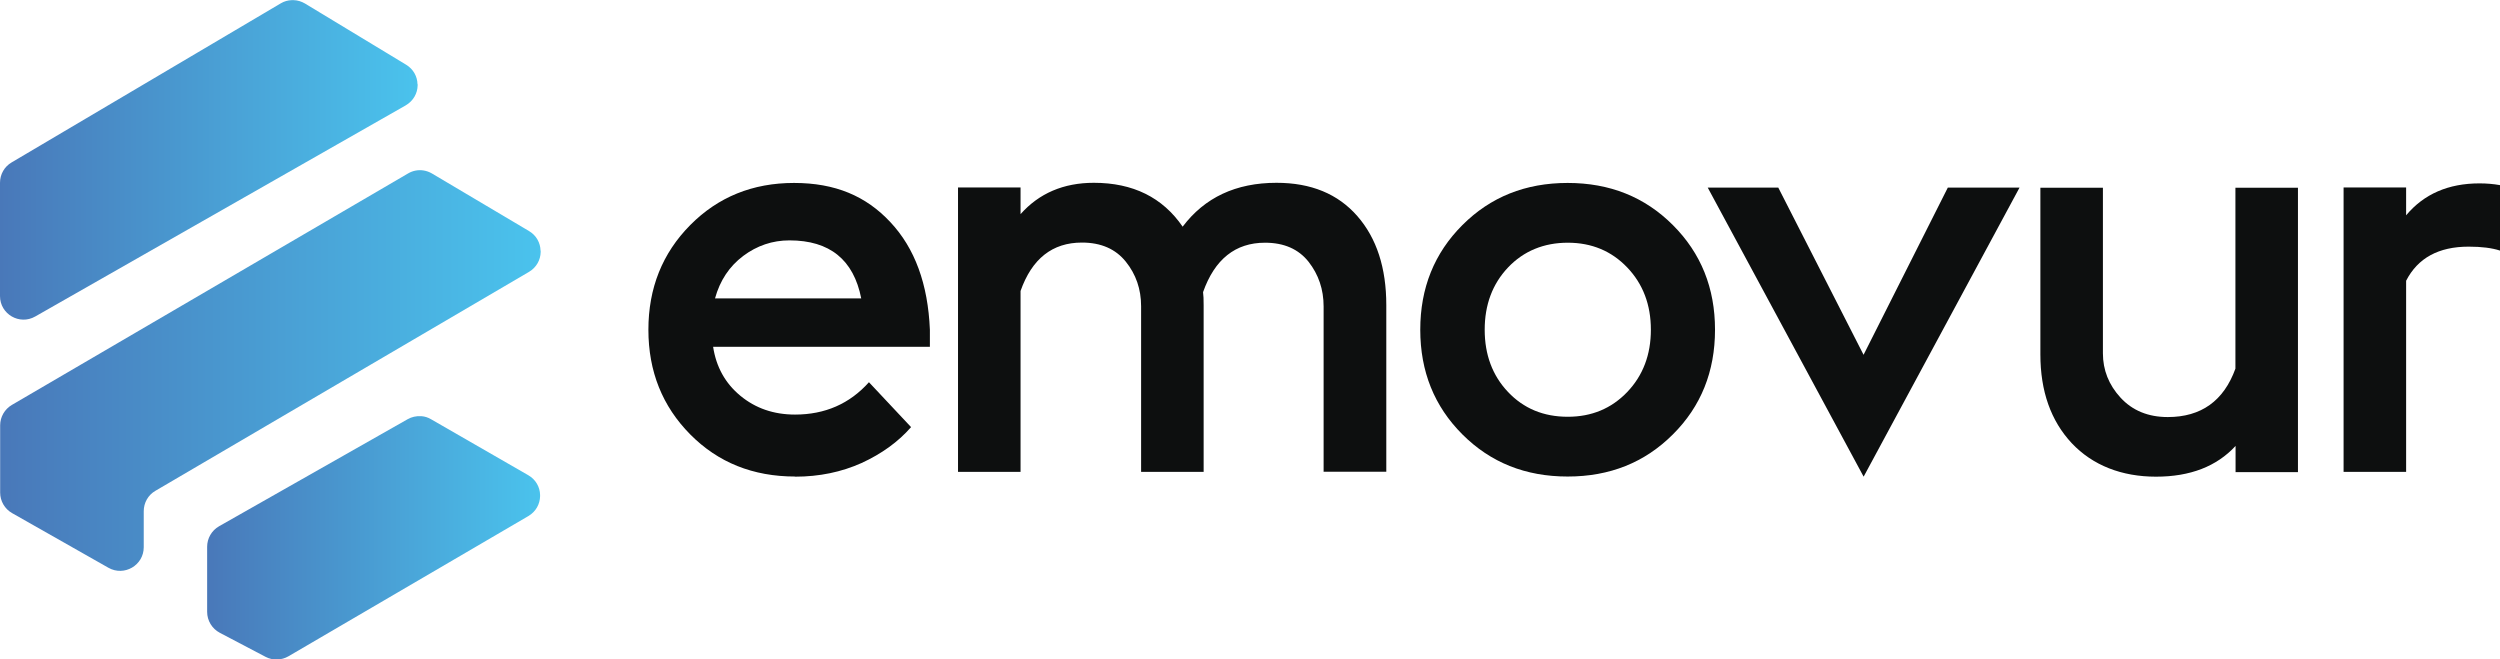 <?xml version="1.0" encoding="UTF-8"?>
<svg id="Layer_2" data-name="Layer 2" xmlns="http://www.w3.org/2000/svg" xmlns:xlink="http://www.w3.org/1999/xlink" viewBox="0 0 171.5 45.24">
  <defs>
    <style>
      .cls-1 {
        fill: url(#linear-gradient-2);
      }

      .cls-2 {
        fill: #0d0f0f;
      }

      .cls-3 {
        fill: url(#linear-gradient-3);
      }

      .cls-4 {
        fill: url(#linear-gradient);
      }
    </style>
    <linearGradient id="linear-gradient" x1="0" y1="1381.07" x2="28.65" y2="1381.07" gradientTransform="translate(0 1392.04) scale(1 -1)" gradientUnits="userSpaceOnUse">
      <stop offset="0" stop-color="#4978b9"/>
      <stop offset="1" stop-color="#4ac3ed"/>
    </linearGradient>
    <linearGradient id="linear-gradient-2" x1="0" y1="1366.62" x2="37.09" y2="1366.62" xlink:href="#linear-gradient"/>
    <linearGradient id="linear-gradient-3" x1="14.2" y1="1355.15" x2="37.05" y2="1355.15" xlink:href="#linear-gradient"/>
  </defs>
  <g id="Layer_1-2" data-name="Layer 1">
    <path class="cls-4" d="M28.65,5.77s0,.06,0,.09c-.01.54-.29,1.06-.82,1.37L2.42,21.71C1.34,22.33,0,21.55,0,20.31v-7.77C0,11.96.3,11.43.8,11.14L19.26.23c.23-.14.49-.21.75-.22.05,0,.09,0,.14,0h0c.27.01.53.09.77.23l6.94,4.2c.51.31.77.82.78,1.34h0Z"/>
    <path class="cls-1" d="M37.09,17.2v.09c-.01.53-.28,1.05-.8,1.36l-25.63,15.02c-.5.29-.8.82-.8,1.4v2.47c0,1.24-1.34,2.02-2.42,1.41l-6.61-3.75c-.51-.29-.82-.83-.82-1.41v-4.61c0-.58.31-1.11.8-1.4l27.18-15.88c.32-.19.69-.26,1.04-.21h0c.21.03.41.1.6.21l6.66,3.95c.51.3.78.82.79,1.34h0Z"/>
    <path class="cls-3" d="M37.05,33.95s0,.06,0,.09c-.01.53-.28,1.05-.8,1.36l-16.46,9.62c-.48.28-1.08.3-1.57.04l-3.14-1.65c-.53-.28-.87-.83-.87-1.44v-4.46c0-.58.31-1.12.82-1.41l12.93-7.34c.28-.16.6-.23.92-.21.01,0,.03,0,.04,0,.23.02.45.09.65.21l6.67,3.84c.52.3.8.82.81,1.35h0Z"/>
    <path class="cls-2" d="M54.55,32.69c-2.89,0-5.29-.96-7.2-2.89-1.91-1.93-2.87-4.32-2.87-7.18s.96-5.25,2.87-7.18c1.91-1.93,4.29-2.89,7.12-2.89s4.94.9,6.61,2.69c1.68,1.79,2.58,4.25,2.71,7.38v1.17h-14.87c.21,1.38.83,2.5,1.87,3.36,1.04.86,2.29,1.29,3.75,1.29,2.05,0,3.75-.74,5.07-2.22l2.89,3.08c-.88,1.01-2.02,1.83-3.39,2.46-1.38.62-2.9.94-4.57.94h0ZM54.16,16.49c-1.17,0-2.23.36-3.18,1.07-.95.72-1.59,1.68-1.93,2.91h10.03c-.52-2.65-2.16-3.98-4.92-3.98h0Z"/>
    <path class="cls-2" d="M90.8,32.38v-11.36c0-1.17-.35-2.19-1.03-3.06-.69-.87-1.68-1.31-2.99-1.31-2.03,0-3.45,1.13-4.25,3.39.03.21.04.51.04.9v11.43h-4.29v-11.36c0-1.17-.35-2.19-1.05-3.06-.7-.87-1.7-1.31-3.01-1.31-2.03,0-3.43,1.11-4.21,3.32v12.41h-4.29V12.86h4.29v1.83c1.27-1.43,2.95-2.15,5.03-2.15,2.68,0,4.71,1,6.09,3.01,1.51-2,3.65-3.01,6.44-3.01,2.37,0,4.21.76,5.54,2.28,1.33,1.52,1.99,3.56,1.99,6.11v11.43h-4.29,0Z"/>
    <path class="cls-2" d="M114.76,29.8c-1.93,1.93-4.33,2.89-7.22,2.89s-5.29-.96-7.22-2.89c-1.93-1.93-2.89-4.32-2.89-7.18s.96-5.25,2.89-7.18c1.93-1.93,4.33-2.89,7.22-2.89s5.29.96,7.22,2.89c1.93,1.93,2.89,4.32,2.89,7.18s-.96,5.26-2.89,7.18ZM107.55,28.59c1.64,0,3-.57,4.08-1.7,1.08-1.13,1.62-2.56,1.62-4.27s-.54-3.14-1.62-4.27c-1.08-1.13-2.44-1.7-4.08-1.7s-3.03.57-4.1,1.7c-1.07,1.13-1.6,2.56-1.6,4.27s.53,3.14,1.6,4.27c1.07,1.13,2.43,1.7,4.1,1.7Z"/>
    <path class="cls-2" d="M127.84,32.69l-10.69-19.82h4.84l5.85,11.47,5.78-11.47h4.92l-10.69,19.82h0Z"/>
    <path class="cls-2" d="M153.36,32.38v-1.79c-1.3,1.41-3.12,2.11-5.46,2.11s-4.34-.77-5.78-2.3c-1.43-1.53-2.15-3.56-2.15-6.09v-11.43h4.29v11.36c0,1.14.4,2.16,1.21,3.04.81.88,1.89,1.33,3.24,1.33,2.29,0,3.84-1.11,4.64-3.32v-12.41h4.29v19.51h-4.29,0Z"/>
    <path class="cls-2" d="M160.77,32.38V12.86h4.29v1.91c1.22-1.46,2.9-2.19,5.03-2.19.49,0,.96.04,1.41.12v4.49c-.55-.18-1.26-.27-2.15-.27-2.06,0-3.49.78-4.29,2.34v13.11h-4.29Z"/>
  </g>
</svg>